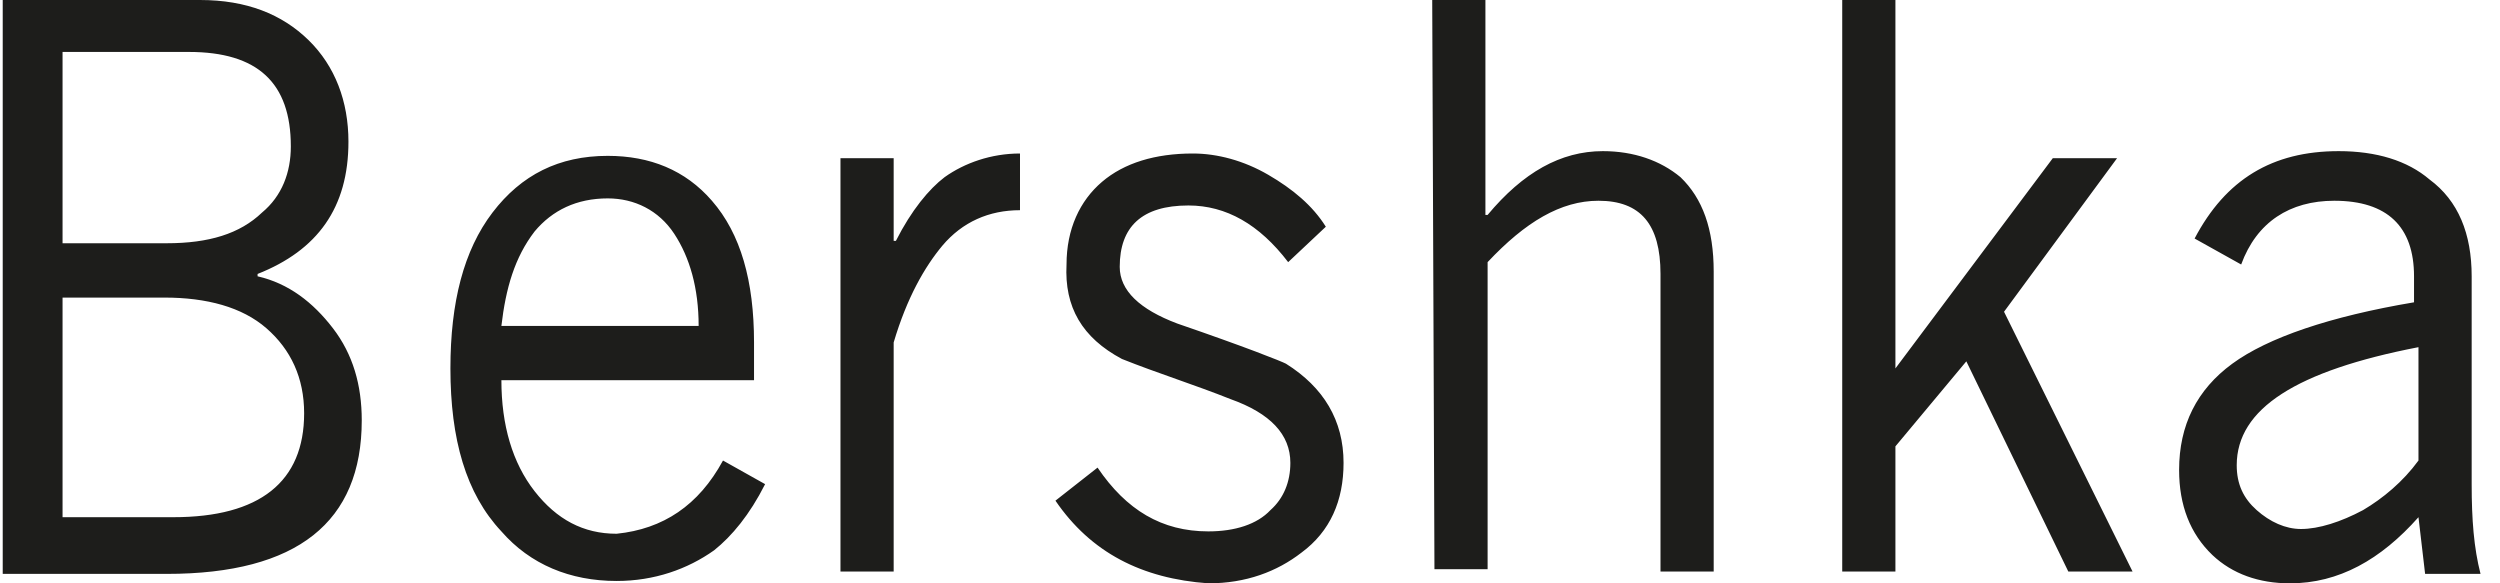 <svg width="90" height="21" viewBox="0 0 90 21" fill="none" xmlns="http://www.w3.org/2000/svg">
<path d="M0.098 20.575V0H7.199C8.874 0 10.151 0.51 11.108 1.445C12.066 2.381 12.544 3.656 12.544 5.101C12.544 7.482 11.427 9.012 9.273 9.862V9.947C10.39 10.202 11.268 10.883 11.986 11.818C12.704 12.753 13.023 13.858 13.023 15.134C13.023 18.79 10.709 20.66 6.002 20.66H0.098V20.575ZM2.252 10.713V18.619H6.241C9.353 18.619 10.949 17.344 10.949 14.879C10.949 13.603 10.47 12.583 9.592 11.818C8.715 11.053 7.438 10.713 5.922 10.713H2.252ZM2.252 1.87V8.757H6.002C7.518 8.757 8.635 8.417 9.433 7.652C10.151 7.057 10.47 6.206 10.47 5.271C10.47 2.976 9.273 1.87 6.8 1.87H2.252ZM26.028 16.579L27.544 17.429C26.986 18.534 26.347 19.3 25.709 19.81C24.752 20.49 23.555 20.915 22.198 20.915C20.523 20.915 19.087 20.32 18.05 19.13C16.773 17.769 16.215 15.814 16.215 13.263C16.215 10.883 16.693 9.012 17.73 7.652C18.768 6.292 20.124 5.611 21.879 5.611C23.395 5.611 24.672 6.121 25.629 7.227C26.666 8.417 27.145 10.117 27.145 12.328V13.688H18.05C18.05 15.304 18.448 16.664 19.246 17.684C20.044 18.704 21.002 19.215 22.198 19.215C23.874 19.044 25.151 18.194 26.028 16.579ZM18.05 11.733H25.151C25.151 10.373 24.831 9.267 24.273 8.417C23.714 7.567 22.837 7.142 21.879 7.142C20.762 7.142 19.885 7.567 19.246 8.332C18.528 9.267 18.209 10.373 18.05 11.733ZM30.257 20.575V5.696H32.172V8.672H32.252C32.81 7.567 33.448 6.802 34.007 6.377C34.725 5.866 35.682 5.526 36.72 5.526V7.567C35.603 7.567 34.645 7.992 33.927 8.842C33.289 9.607 32.651 10.713 32.172 12.328V20.575H30.257ZM37.996 18.024L39.512 16.834C40.549 18.364 41.826 19.13 43.501 19.13C44.459 19.13 45.257 18.875 45.736 18.364C46.214 17.939 46.453 17.344 46.453 16.664C46.453 15.644 45.736 14.879 44.299 14.368C43.023 13.858 41.666 13.433 40.39 12.923C38.954 12.158 38.315 11.053 38.395 9.522C38.395 8.247 38.874 7.227 39.672 6.547C40.47 5.866 41.587 5.526 42.943 5.526C43.821 5.526 44.778 5.781 45.656 6.292C46.533 6.802 47.251 7.397 47.73 8.162L46.374 9.437C45.337 8.077 44.14 7.397 42.783 7.397C41.108 7.397 40.31 8.162 40.31 9.607C40.31 10.457 41.028 11.138 42.384 11.648C44.858 12.498 46.134 13.008 46.294 13.093C47.65 13.943 48.368 15.134 48.368 16.664C48.368 18.024 47.89 19.13 46.852 19.895C45.975 20.575 44.858 21 43.501 21C41.108 20.83 39.273 19.895 37.996 18.024ZM51.56 0H53.475V7.737H53.554C54.831 6.206 56.188 5.441 57.703 5.441C58.82 5.441 59.778 5.781 60.496 6.377C61.294 7.142 61.693 8.247 61.693 9.777V20.575H59.778V9.862C59.778 8.077 59.06 7.227 57.544 7.227C56.188 7.227 54.911 7.992 53.554 9.437V20.49H51.64L51.56 0ZM66.32 20.575V0H68.235V13.263L73.9 5.696H76.214L72.145 11.223L76.772 20.575H74.459L70.788 13.008L68.235 16.069V20.575H66.32ZM80.682 9.522L79.006 8.587C80.123 6.462 81.799 5.441 84.192 5.441C85.549 5.441 86.666 5.781 87.464 6.462C88.501 7.227 88.98 8.417 88.98 9.947V17.429C88.98 18.704 89.059 19.725 89.299 20.66H87.304L87.065 18.619C85.708 20.15 84.192 21 82.437 21C81.32 21 80.363 20.66 79.645 19.98C78.847 19.215 78.448 18.194 78.448 16.919C78.448 15.304 79.086 14.028 80.363 13.093C81.639 12.158 83.873 11.393 86.905 10.883V9.947C86.905 8.162 85.948 7.227 84.033 7.227C82.437 7.227 81.24 7.992 80.682 9.522ZM87.065 16.579V12.498C82.677 13.348 80.522 14.709 80.522 16.749C80.522 17.429 80.762 17.939 81.24 18.364C81.719 18.79 82.278 19.044 82.836 19.044C83.474 19.044 84.272 18.79 85.07 18.364C85.788 17.939 86.506 17.344 87.065 16.579Z" fill="#1D1D1B"/>
</svg>
